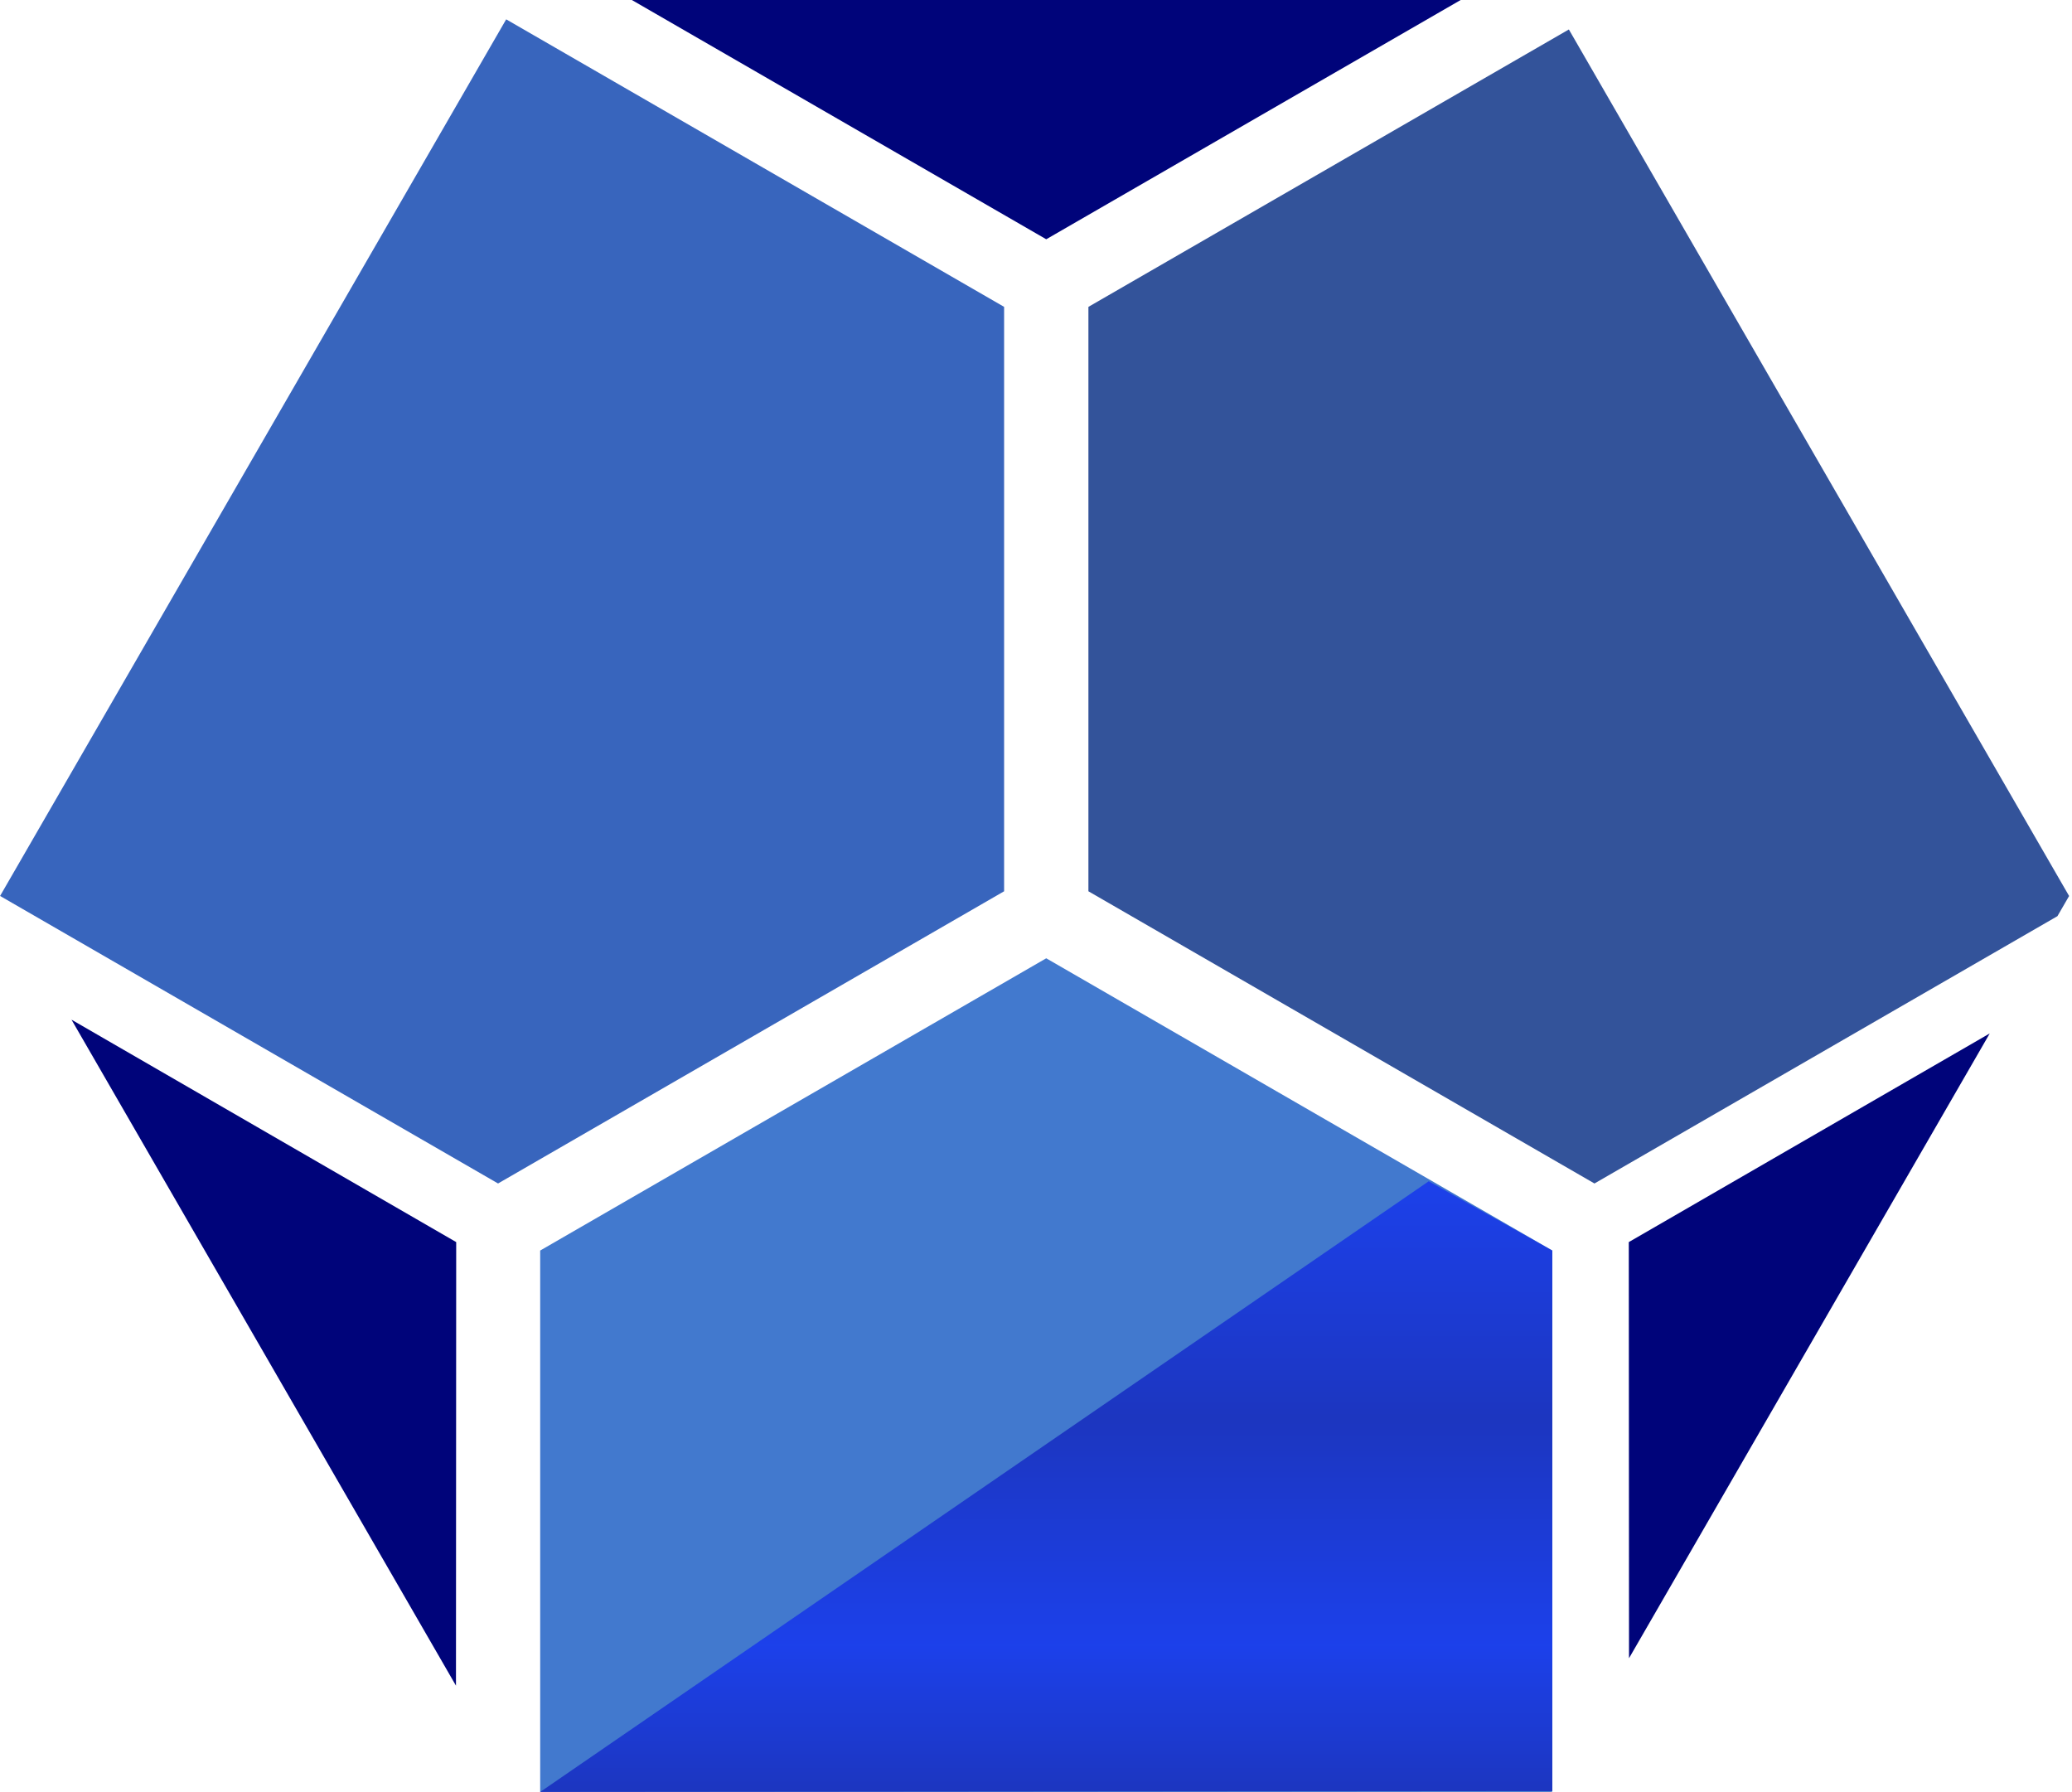 <?xml version="1.0" encoding="UTF-8" standalone="no"?>
<svg
   width="36.68"
   height="31.72"
   viewBox="0 0 456.37 394.69"
   fill="none"
   version="1.1"
   id="svg15"
   sodipodi:docname="logo-raw.svg"
   inkscape:version="1.4 (e7c3feb1, 2024-10-09)"
   xmlns:inkscape="http://www.inkscape.org/namespaces/inkscape"
   xmlns:sodipodi="http://sodipodi.sourceforge.net/DTD/sodipodi-0.dtd"
   xmlns="http://www.w3.org/2000/svg"
   xmlns:svg="http://www.w3.org/2000/svg">
  <defs
     id="defs15">
    <linearGradient
       id="swatch17"
       inkscape:swatch="solid">
      <stop
         style="stop-color:#ffffff;stop-opacity:1;"
         offset="0"
         id="stop17" />
    </linearGradient>
  </defs>
  <sodipodi:namedview
     id="namedview15"
     pagecolor="#ffffff"
     bordercolor="#000000"
     borderopacity="0.25"
     inkscape:showpageshadow="2"
     inkscape:pageopacity="0.0"
     inkscape:pagecheckerboard="0"
     inkscape:deskcolor="#d1d1d1"
     inkscape:zoom="4.3544807"
     inkscape:cx="24.802039"
     inkscape:cy="23.883445"
     inkscape:window-width="1512"
     inkscape:window-height="837"
     inkscape:window-x="0"
     inkscape:window-y="38"
     inkscape:window-maximized="0"
     inkscape:current-layer="g13" />
  <g
     transform="matrix(1,0,0,-1,0,394.69)"
     id="g15">
    <defs
       id="defs5">
      <filter
         id="a06e4a5de-65cb-4535-b3a1-851ef3838e21"
         x="239.37"
         y="194.7"
         width="217"
         height="194"
         filterUnits="userSpaceOnUse"
         color-interpolation-filters="sRGB">
        <feFlood
           flood-color="#fff"
           result="bg"
           id="feFlood1" />
        <feBlend
           in="SourceGraphic"
           in2="bg"
           id="feBlend1" />
      </filter>
      <linearGradient
         id="fdeca364-985f-4fc4-8502-eea5e6738806"
         x1="230.45"
         y1="134.51"
         x2="230.45"
         gradientUnits="userSpaceOnUse">
        <stop
           offset="0"
           stop-color="#ddc36c"
           id="stop1"
           style="stop-color:#0016ff;stop-opacity:1;" />
        <stop
           offset="0.39"
           stop-color="#c69815"
           id="stop2"
           style="stop-color:#0003b4;stop-opacity:1;" />
        <stop
           offset="0.76"
           stop-color="#ddc36c"
           id="stop3"
           style="stop-color:#0016ff;stop-opacity:1;" />
        <stop
           offset="1"
           stop-color="#c69815"
           id="stop4"
           style="stop-color:#0003b4;stop-opacity:1;" />
      </linearGradient>
      <mask
         id="dc05a1776-499c-45db-af49-9d9f0c9e059a"
         x="239.37"
         y="194.7"
         width="217"
         height="194"
         maskUnits="userSpaceOnUse">
        <image
           width="217"
           height="194"
           transform="translate(239.37 194.7)"
           filter="url(#a06e4a5de-65cb-4535-b3a1-851ef3838e21)"
           id="image4" />
      </mask>
      <filter
         id="be5959429-5c9f-48de-acc1-bf6f2454874d"
         x="1.37"
         y="196.7"
         width="217"
         height="194"
         filterUnits="userSpaceOnUse"
         color-interpolation-filters="sRGB">
        <feFlood
           flood-color="#fff"
           result="bg"
           id="feFlood4" />
        <feBlend
           in="SourceGraphic"
           in2="bg"
           id="feBlend4" />
      </filter>
      <mask
         id="e4458e459-5523-4f21-b16b-a4321ce620bc"
         x="1.37"
         y="196.7"
         width="217"
         height="194"
         maskUnits="userSpaceOnUse">
        <image
           width="217"
           height="194"
           transform="translate(1.37 196.7)"
           filter="url(#be5959429-5c9f-48de-acc1-bf6f2454874d)"
           id="image5" />
      </mask>
    </defs>
    <g
       style="isolation:isolate"
       id="g14">
      <g
         id="g13">
        <path
           fill="#ddc36c"
           d="M221.16 327.1V198.38l-111.47-64.36L0 197.35l111.48 193.08 109.68-63.33z"
           id="path5"
           style="fill:#3865bd;fill-opacity:1" />
        <path
           fill="#c69815"
           d="M100.47 121.11l-.05-97.7L15.73 170.1l84.74-48.99z"
           id="path6"
           style="fill:#00047a;fill-opacity:1" />
        <path
           fill="#ddc36c"
           d="M239.73 198.38V327.1l105.83 61.1 110.19-190.86-2.57-4.44-101.98-58.88-111.47 64.36z"
           id="path7"
           style="fill:#33539a;fill-opacity:1" />
        <path
           fill="#ddc36c"
           d="M341.92 119.25V.19l-.11-.19H118.97v119.25l111.47 64.37 111.48-64.37z"
           id="path8"
           style="fill:#4279ce;fill-opacity:1" />
        <path
           fill="#c69815"
           d="M358.76 121.11l79.51 45.96-79.46-137.62-.05 91.66z"
           id="path9"
           style="fill:#00047a;fill-opacity:1" />
        <path
           fill="#c69815"
           d="M321.73 394.69l-91.29-52.7-91.28 52.7h182.57z"
           id="path10"
           style="fill:#00047a;fill-opacity:1"
           inkscape:label="path10" />
        <path
           opacity=".57"
           fill="url(#fdeca364-985f-4fc4-8502-eea5e6738806)"
           d="M118.97 0l195.72 134.51 27.23-15.26V.19L118.97 0z"
           id="path11" />
        <g
           mask="url(#dc05a1776-499c-45db-af49-9d9f0c9e059a)"
           id="g11">
          <image
             width="217"
             height="194"
             transform="translate(239.37 194.7)"
             style="mix-blend-mode:multiply"
             id="image11" />
        </g>
        <g
           mask="url(#e4458e459-5523-4f21-b16b-a4321ce620bc)"
           id="g12">
          <image
             width="217"
             height="194"
             transform="translate(1.37 196.7)"
             style="mix-blend-mode:multiply"
             id="image12" />
        </g>
      </g>
    </g>
  </g>
</svg>
